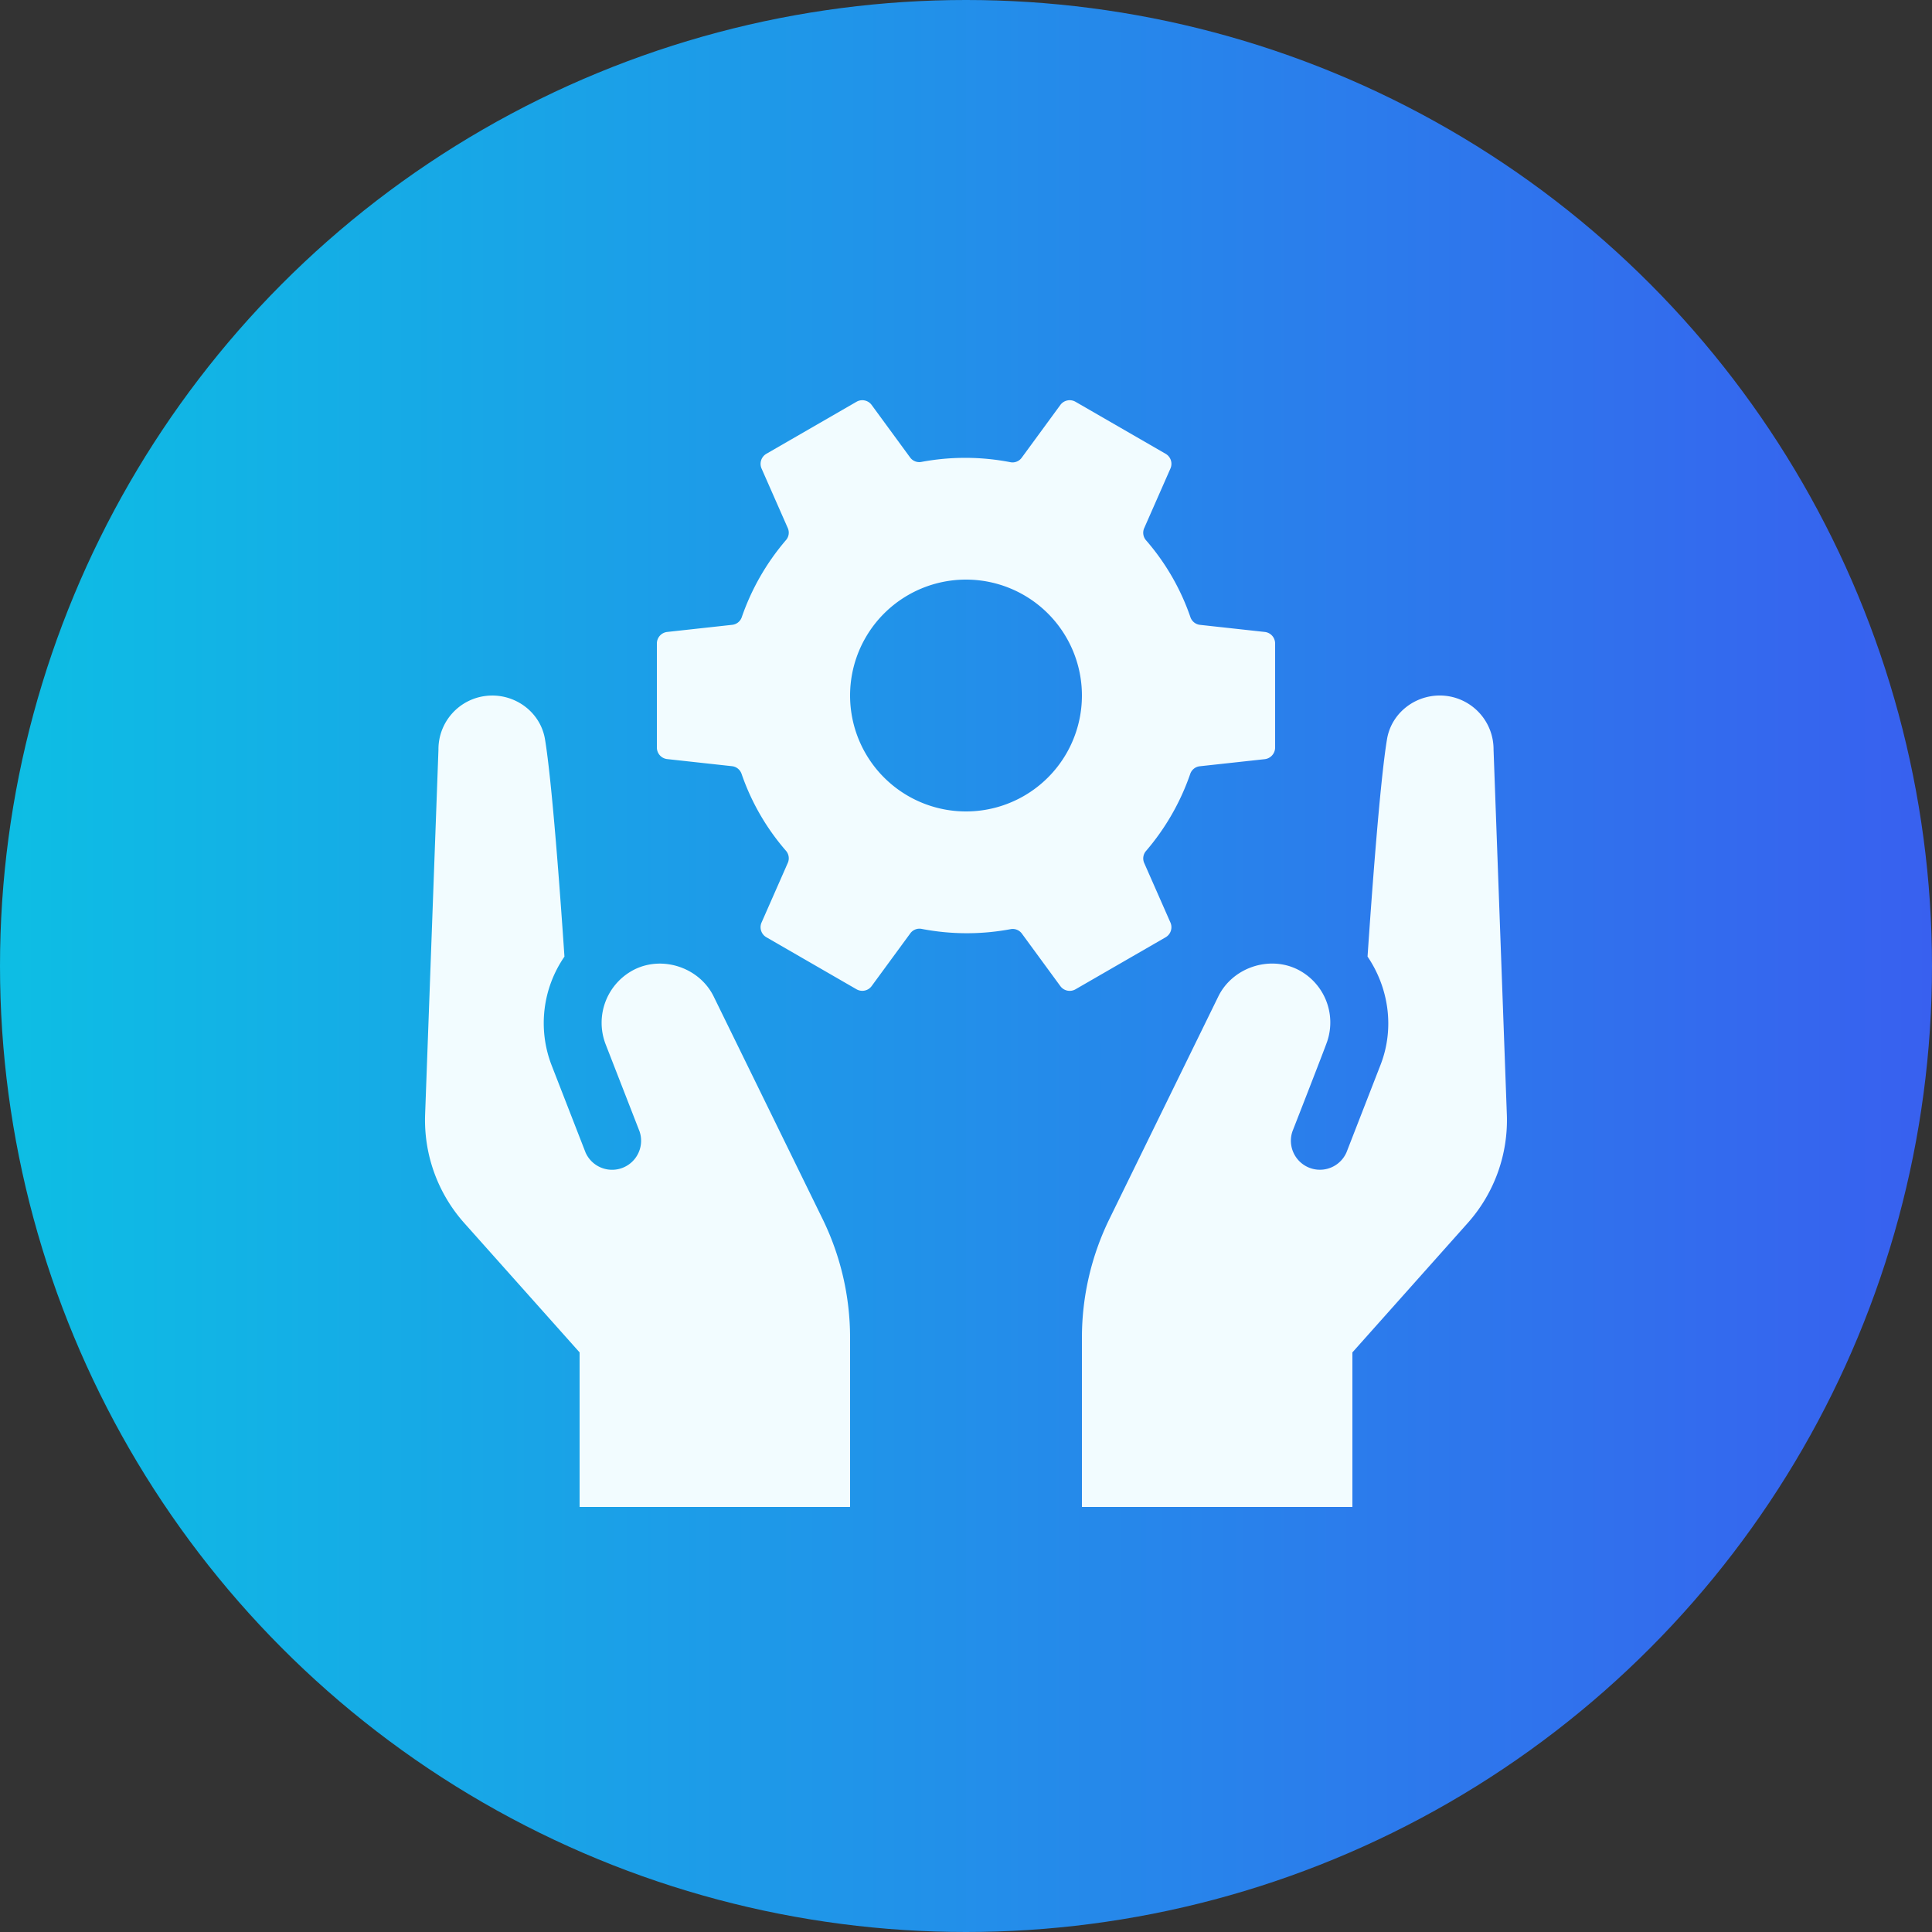 <svg xmlns="http://www.w3.org/2000/svg" width="100" height="100" fill="none"><rect width="100%" height="100%" fill="#333333" stroke="none"/><circle cx="50" cy="50" r="50" fill="url(#a)"/><path fill="#F2FCFF" d="M42.574 63.088A14 14 0 0 1 44 69.242V78H30v-8l-5.972-6.698a8.006 8.006 0 0 1-2.024-5.616l.69-18.878a2.78 2.78 0 0 1 2.48-2.79c1.444-.158 2.8.818 3.036 2.252.364 2.208.788 8.018 1.006 11.244a6.063 6.063 0 0 0-.672 5.606l1.764 4.534a1.502 1.502 0 0 0 2.796-1.09l-1.764-4.532a3.088 3.088 0 0 1 1.512-3.858c1.484-.726 3.364-.074 4.088 1.404l5.634 11.51zm35.42-5.402a7.996 7.996 0 0 1-2.024 5.616L70 70v8H56v-8.758c0-2.134.488-4.238 1.426-6.154l5.634-11.512c.724-1.478 2.604-2.13 4.088-1.404a3.07 3.07 0 0 1 1.55 3.724c-.14.414-1.88 4.866-1.802 4.666a1.502 1.502 0 0 0 2.796 1.09l1.764-4.534c.742-1.91.418-4-.672-5.606.218-3.226.642-9.036 1.006-11.244.236-1.434 1.592-2.408 3.036-2.252a2.784 2.784 0 0 1 2.48 2.79l.688 18.88zM65.466 32.71l-3.356-.368a.592.592 0 0 1-.494-.398 12.02 12.02 0 0 0-2.296-3.978.592.592 0 0 1-.098-.626l1.36-3.09a.6.6 0 0 0-.25-.762l-4.664-2.692a.6.6 0 0 0-.784.164l-2.004 2.736a.585.585 0 0 1-.588.226 12.288 12.288 0 0 0-4.596-.014.586.586 0 0 1-.586-.226l-1.994-2.722a.6.6 0 0 0-.784-.164l-4.664 2.692a.602.602 0 0 0-.25.762l1.36 3.088a.585.585 0 0 1-.098.62 12.271 12.271 0 0 0-2.286 3.986.59.59 0 0 1-.49.396l-3.37.37a.6.6 0 0 0-.534.598v5.386a.6.6 0 0 0 .534.596l3.356.368c.23.026.418.18.494.398a12.02 12.02 0 0 0 2.296 3.978.592.592 0 0 1 .098.626l-1.36 3.09a.6.6 0 0 0 .25.762l4.664 2.692a.6.6 0 0 0 .784-.164l2.004-2.734a.586.586 0 0 1 .588-.226 12.29 12.29 0 0 0 4.596.014.586.586 0 0 1 .586.226l1.994 2.722a.6.6 0 0 0 .784.164l4.664-2.692a.602.602 0 0 0 .25-.762l-1.36-3.088a.586.586 0 0 1 .098-.62 12.27 12.27 0 0 0 2.286-3.986.59.59 0 0 1 .49-.396l3.37-.368a.607.607 0 0 0 .534-.602v-5.384a.6.6 0 0 0-.534-.598zM50 42a6 6 0 1 1 0-12 6 6 0 0 1 0 12z"/><defs><linearGradient id="a" x1="0" x2="100" y1="50" y2="50" gradientUnits="userSpaceOnUse"><stop stop-color="#0DBEE4"/><stop offset="1" stop-color="#3860EF"/></linearGradient></defs></svg>